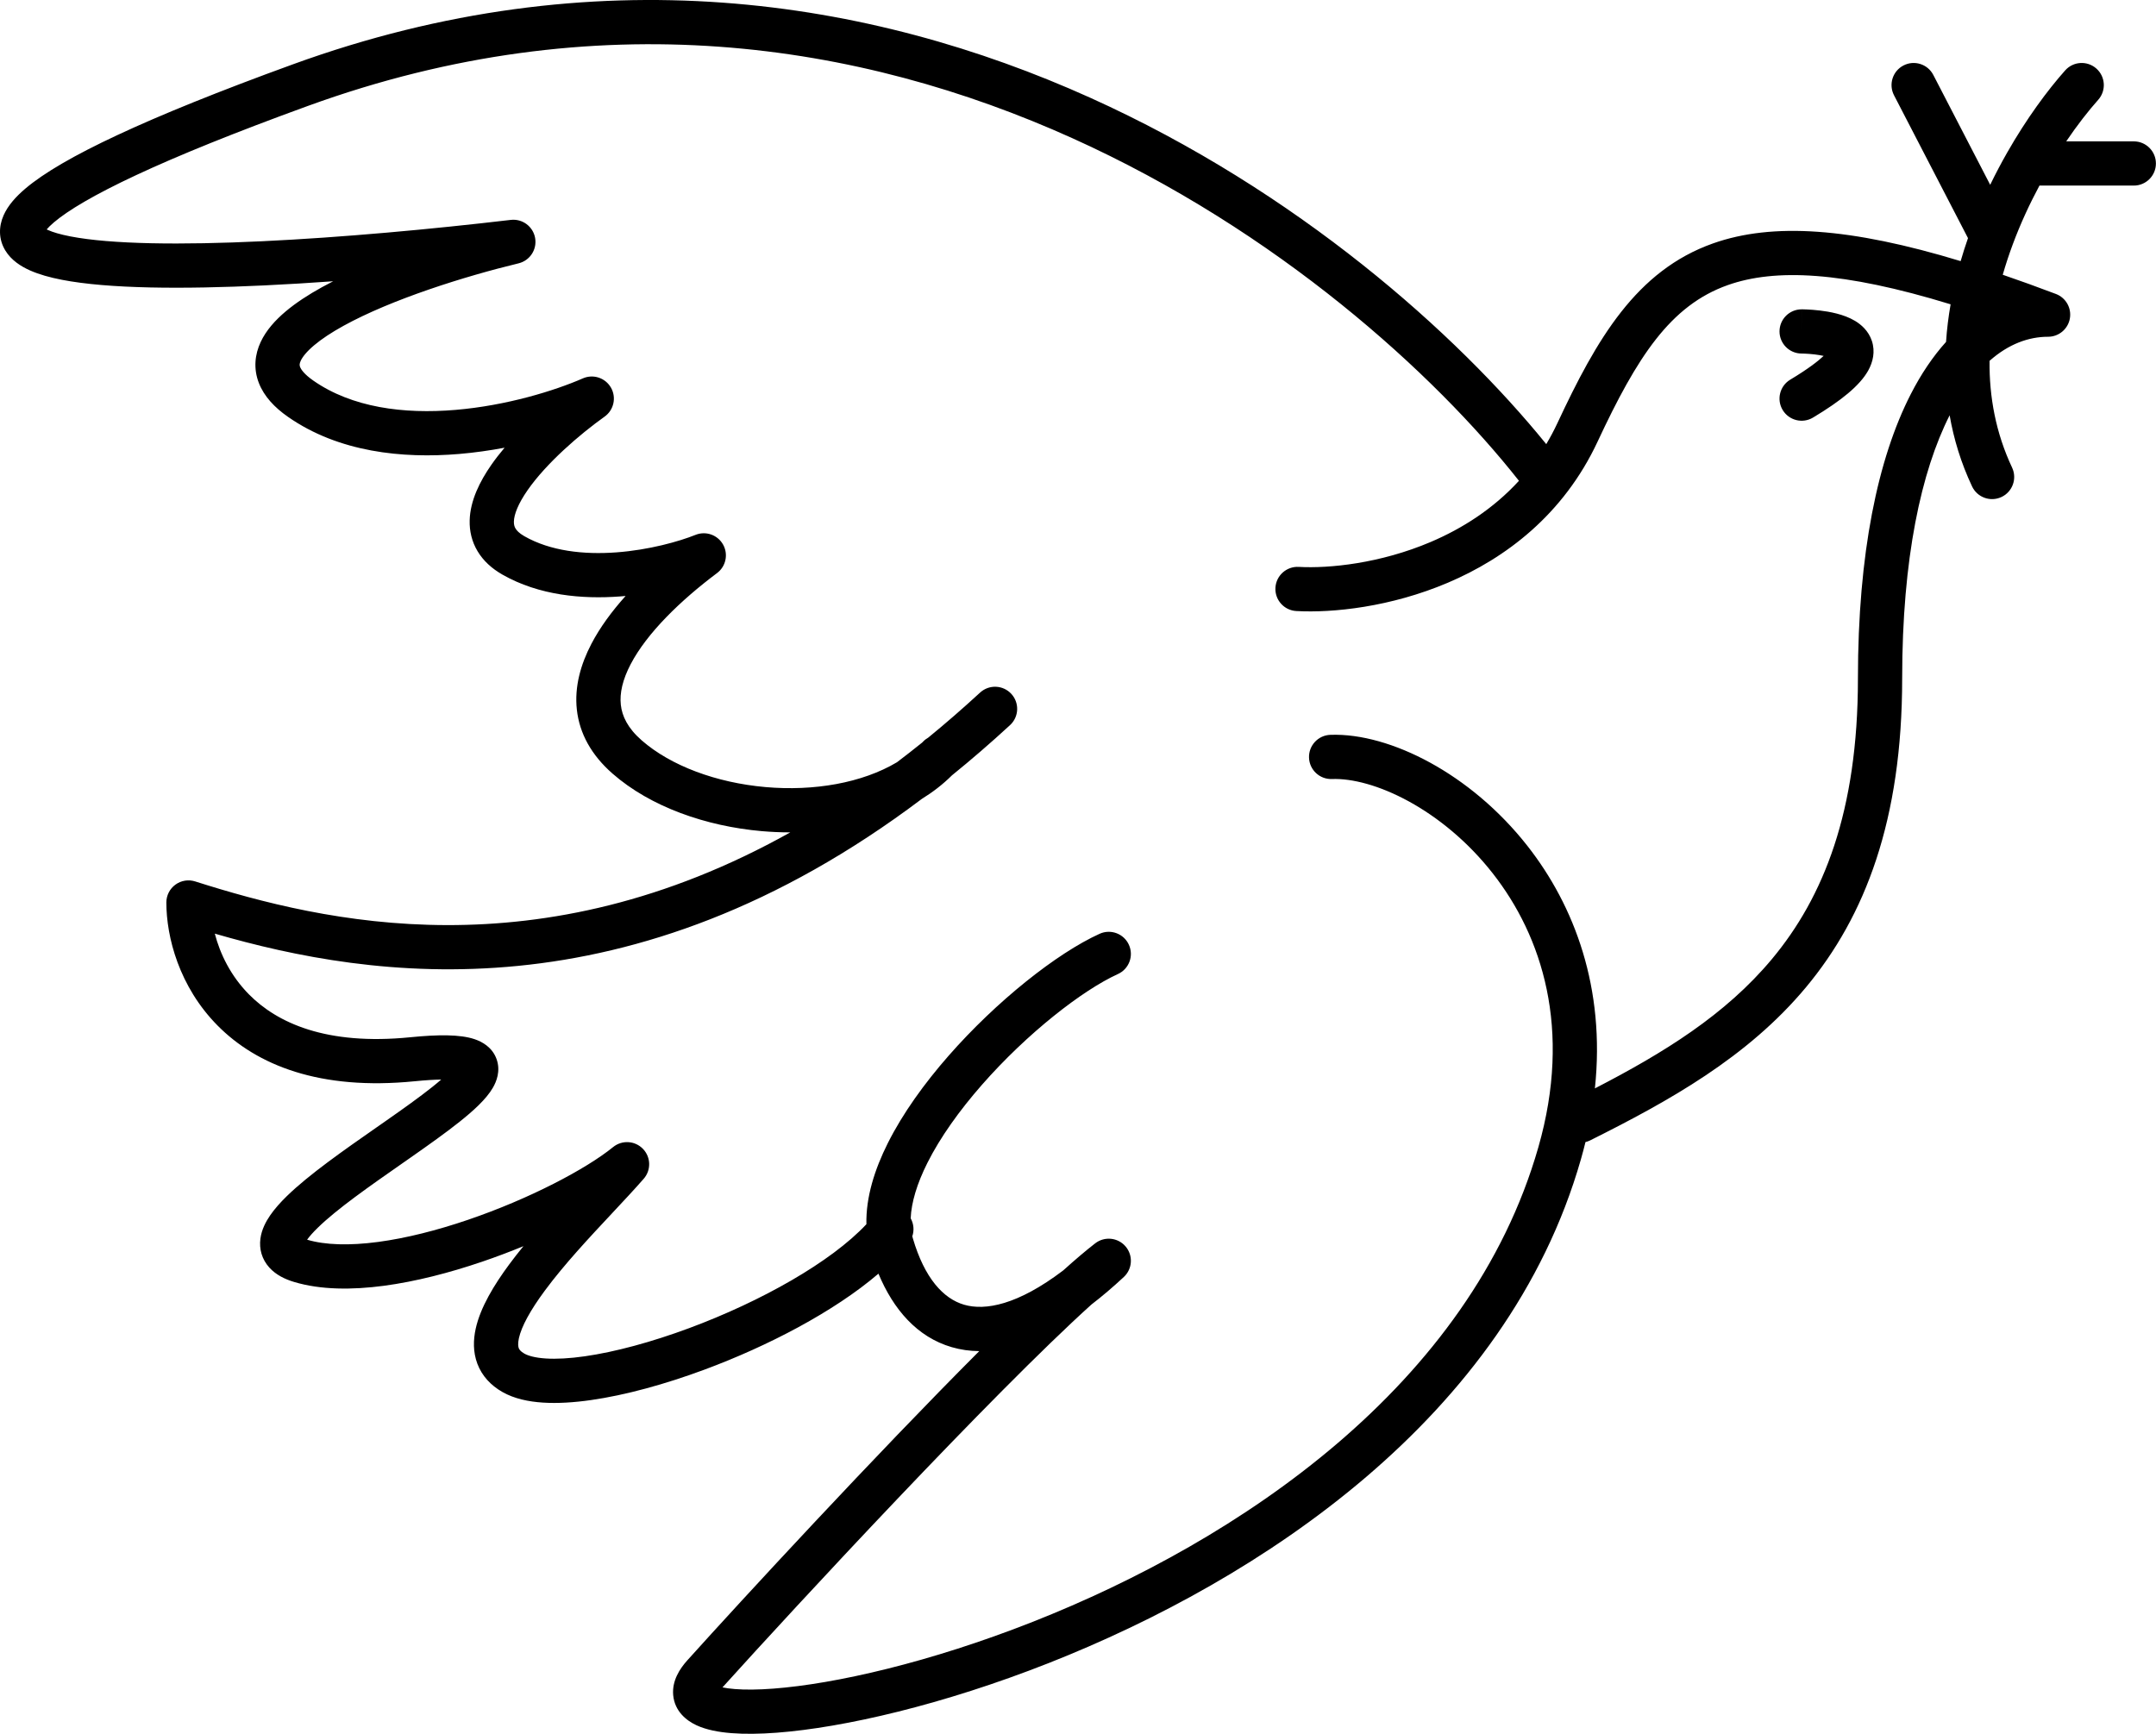 <?xml version="1.0" encoding="UTF-8"?> <svg xmlns="http://www.w3.org/2000/svg" viewBox="0 0 730.59 587.645" fill="none"><path fill-rule="evenodd" clip-rule="evenodd" d="M523.968 150.526C525.335 148.24 526.615 145.838 527.792 143.313C541.011 114.999 554.449 91.713 580.483 82.496C600.661 75.354 627.058 77.147 664.392 88.5C665.157 85.856 665.992 83.255 666.881 80.703L641.812 32.283C639.91 28.608 641.347 24.087 645.024 22.185C648.7 20.282 653.222 21.72 655.126 25.395L674.405 62.635C676.252 58.823 678.189 55.167 680.169 51.695C686.702 40.236 693.778 30.642 699.809 23.861C702.559 20.768 707.298 20.489 710.389 23.239C713.484 25.988 713.764 30.724 711.014 33.817C707.72 37.519 703.978 42.29 700.167 47.912H723.064C727.203 47.912 730.56 51.267 730.56 55.405C730.56 59.543 727.203 62.898 723.064 62.898H691.099C687.784 69.067 684.683 75.749 682.066 82.779C680.806 86.166 679.661 89.618 678.659 93.12C684.423 95.091 690.426 97.262 696.68 99.633C700.064 100.916 702.046 104.432 701.394 107.99C700.742 111.548 697.64 114.133 694.023 114.133C687.454 114.133 680.638 116.583 674.187 122.294C674.057 134.457 676.284 146.706 681.823 158.473C683.585 162.216 681.978 166.68 678.234 168.443C674.487 170.205 670.023 168.597 668.261 164.853C664.512 156.893 662.06 148.813 660.66 140.752C651.057 159.716 644.576 189.129 644.576 229.975C644.576 277.917 632.049 310.522 611.986 334.602C592.15 358.411 565.481 373.183 538.867 386.488C538.342 386.75 537.802 386.945 537.257 387.075C536.787 389.002 536.275 390.947 535.713 392.906C510.671 480.53 426.834 535.455 355.387 563.639C319.495 577.796 285.94 585.534 263.185 587.251C257.471 587.681 252.297 587.746 247.851 587.394C243.524 587.054 239.366 586.284 236.004 584.722C232.659 583.165 228.628 580.03 228.122 574.529C227.671 569.643 230.356 565.556 232.916 562.712C251.68 541.869 296.49 493.322 331.835 457.92C328.636 457.9 325.526 457.46 322.514 456.582C310.784 453.166 302.721 443.775 297.675 431.668C282.573 444.598 260.111 456.253 238.743 464.186C225.355 469.157 211.908 472.851 200.268 474.511C194.45 475.343 188.907 475.691 183.952 475.368C179.088 475.051 174.246 474.056 170.235 471.767C166.305 469.52 163.324 466.333 161.767 462.214C160.256 458.215 160.371 454.083 161.193 450.334C162.783 443.09 167.426 435.467 172.578 428.501C174.073 426.479 175.685 424.422 177.373 422.352C172.807 424.232 168.108 426.007 163.369 427.619C152.375 431.363 140.899 434.34 130.07 435.78C119.341 437.204 108.701 437.194 99.674 434.487C96.656 433.583 93.557 432.133 91.273 429.608C88.716 426.784 87.791 423.28 88.241 419.826C88.645 416.736 90.087 414.027 91.567 411.877C93.1 409.653 95.061 407.478 97.182 405.406C104.671 398.093 116.641 389.745 127.417 382.226C128.542 381.441 129.654 380.667 130.745 379.902C136.692 375.74 142.143 371.864 146.457 368.422C147.615 367.497 148.629 366.65 149.508 365.882C147.21 365.917 144.261 366.085 140.534 366.457C108.404 369.669 87.017 361.011 73.722 347.571C60.689 334.399 56.371 317.568 56.371 305.87C56.371 303.481 57.512 301.234 59.442 299.824C61.372 298.412 63.86 298.007 66.139 298.732C110.015 312.687 182.576 329.795 267.796 282.108C264.537 282.111 261.283 281.966 258.061 281.683C239.302 280.026 220.494 273.513 207.546 262.175C200.389 255.906 196.372 248.574 195.479 240.552C194.605 232.709 196.812 225.084 200.409 218.198C203.34 212.589 207.367 207.137 211.996 201.985C211.335 202.047 210.671 202.103 210.004 202.152C197.363 203.094 182.684 201.846 170.235 194.734C166.698 192.715 163.801 190.107 161.838 186.831C159.852 183.521 159.067 179.94 159.154 176.401C159.317 169.643 162.637 163.087 166.473 157.575C167.839 155.611 169.358 153.658 170.983 151.738C166.039 152.672 160.873 153.41 155.604 153.856C136.444 155.473 114.767 153.301 97.53 141.238C93.048 138.102 89.477 134.351 87.71 129.778C85.841 124.939 86.358 120.133 88.335 115.905C90.207 111.901 93.341 108.467 96.797 105.555C100.308 102.598 104.541 99.854 109.118 97.327C110.34 96.652 111.601 95.986 112.894 95.328C104.955 95.896 97.104 96.373 89.478 96.736C62.03 98.039 36.766 97.896 20.964 94.827C16.962 94.05 13.247 93.029 10.128 91.635C7.144 90.302 3.834 88.246 1.799 84.892C-0.546 81.027 -0.446 76.738 1.221 72.968C2.716 69.586 5.435 66.606 8.557 63.951C14.87 58.584 25.199 52.591 39.795 45.772C54.529 38.889 74.098 30.946 99.267 21.797C201.656 -15.424 294.805 -0.519 369.404 33.109C439.631 64.767 493.619 113.087 523.968 150.526ZM303.946 258.343C292.146 265.377 275.802 268.204 259.381 266.754C242.796 265.289 227.324 259.571 217.424 250.903C212.657 246.728 210.798 242.672 210.377 238.893C209.936 234.935 210.976 230.345 213.697 225.136C219.232 214.54 230.614 203.498 242.984 194.223C245.992 191.968 246.863 187.834 245.022 184.558C243.179 181.281 239.194 179.876 235.703 181.272C230.028 183.542 219.958 186.384 208.891 187.208C197.744 188.038 186.482 186.755 177.673 181.723C175.895 180.707 175.083 179.773 174.694 179.126C174.326 178.512 174.114 177.789 174.14 176.765C174.197 174.399 175.527 170.805 178.778 166.133C185.155 156.97 196.323 147.309 204.884 141.196C208.007 138.966 208.94 134.737 207.045 131.4C205.15 128.063 201.039 126.696 197.522 128.235C188.048 132.379 171.766 137.451 154.343 138.922C136.807 140.403 119.256 138.149 106.126 128.961C103.015 126.784 101.999 125.167 101.694 124.379C101.492 123.857 101.421 123.309 101.915 122.251C102.514 120.971 103.879 119.187 106.458 117.015C108.982 114.888 112.321 112.679 116.365 110.446C132.724 101.414 157.577 93.63 175.712 89.253C179.567 88.323 182.03 84.553 181.332 80.651C180.634 76.749 177.016 74.065 173.078 74.528C146.308 77.677 116.009 80.473 88.767 81.767C61.289 83.072 37.662 82.804 23.823 80.116C20.415 79.455 17.923 78.703 16.244 77.953C16.09 77.884 15.948 77.818 15.818 77.754C16.332 77.15 17.111 76.352 18.27 75.366C22.994 71.349 31.817 66.04 46.141 59.349C60.328 52.722 79.448 44.948 104.389 35.881C202.435 0.239 291.499 14.429 363.24 46.77C433.038 78.234 486.226 126.805 514.715 162.953C505.994 172.479 495.489 179.144 484.769 183.703C467.703 190.96 450.449 192.704 440.099 192.13C435.965 191.9 432.428 195.063 432.198 199.195C431.968 203.327 435.132 206.863 439.266 207.092C451.691 207.782 471.262 205.732 490.638 197.492C510.133 189.204 529.789 174.474 541.376 149.65C554.733 121.04 565.969 103.532 585.487 96.623C601.461 90.968 624.388 91.905 660.99 103.137C660.26 107.32 659.73 111.575 659.443 115.877C655.004 120.801 650.995 126.736 647.491 133.584C636.311 155.427 629.585 187.573 629.585 229.975C629.585 275.067 617.902 304.086 600.468 325.011C584.667 343.977 563.697 356.874 540.452 368.879C544.056 334.924 533.531 307.015 517.609 286.717C507.911 274.35 496.236 264.834 484.601 258.463C473.071 252.152 461.091 248.669 450.794 249.05C446.657 249.204 443.428 252.68 443.58 256.816C443.733 260.95 447.212 264.18 451.349 264.027C458.132 263.775 467.41 266.139 477.4 271.608C487.283 277.019 497.386 285.22 505.814 295.965C522.533 317.281 532.756 348.709 521.301 388.787C498.213 469.567 419.958 522.056 349.883 549.7C315.016 563.452 282.956 570.73 262.058 572.307C256.856 572.7 252.49 572.73 249.03 572.455C247.298 572.32 245.91 572.115 244.824 571.887C269.838 544.146 336.371 472.347 369.864 442.116C373.431 439.379 377.085 436.274 380.824 432.795C383.758 430.066 384.026 425.514 381.434 422.462C378.842 419.408 374.306 418.933 371.136 421.38C368.009 423.797 364.338 426.926 360.281 430.576C344.854 442.288 333.862 444.28 326.706 442.196C319.66 440.144 313.314 433.22 309.352 419.763C309.28 419.508 309.21 419.253 309.147 418.996C309.835 416.984 309.63 414.762 308.597 412.912C308.825 407.543 310.709 401.207 314.254 394.136C318.605 385.461 325.114 376.365 332.72 367.689C348.064 350.188 366.807 335.581 378.82 330.123C382.589 328.411 384.256 323.969 382.541 320.202C380.829 316.433 376.385 314.769 372.616 316.481C358.012 323.119 337.624 339.361 321.447 357.812C313.291 367.115 305.943 377.272 300.854 387.42C296.39 396.321 293.383 405.776 293.593 414.907C281.613 427.736 257.876 441.096 233.524 450.136C220.833 454.848 208.451 458.207 198.149 459.677C192.997 460.412 188.542 460.649 184.926 460.414C181.221 460.172 178.921 459.467 177.673 458.755C176.289 457.962 175.934 457.297 175.792 456.92C175.603 456.423 175.427 455.41 175.836 453.543C176.71 449.559 179.708 444.068 184.631 437.409C191.213 428.511 199.671 419.473 207.398 411.215C211.266 407.081 214.951 403.142 218.126 399.515C220.69 396.586 220.584 392.182 217.881 389.38C215.179 386.578 210.78 386.31 207.759 388.765C198.572 396.226 179.401 406.328 158.536 413.434C148.193 416.956 137.699 419.648 128.095 420.923C118.436 422.205 110.216 421.983 104.067 420.158C104.855 419.061 106.035 417.714 107.659 416.126C114.199 409.738 125.098 402.127 136.22 394.361C137.259 393.634 138.301 392.906 139.342 392.179C145.258 388.038 151.077 383.911 155.809 380.132C160.253 376.585 164.765 372.576 167.047 368.604C168.19 366.617 169.689 363.063 168.311 359.069C166.878 354.912 163.311 353.028 160.764 352.18C155.878 350.556 148.453 350.606 139.043 351.545C110.436 354.405 93.861 346.617 84.38 337.034C78.149 330.735 74.563 323.244 72.788 316.426C126.271 331.957 213.565 345.259 312.374 270.761C316.071 268.486 319.51 265.834 322.587 262.777C329.108 257.496 335.669 251.83 342.265 245.757C345.309 242.953 345.504 238.213 342.7 235.169C339.896 232.126 335.154 231.93 332.11 234.734C326.211 240.165 320.355 245.246 314.544 249.998C313.901 250.358 313.301 250.82 312.769 251.38C312.684 251.47 312.599 251.557 312.514 251.647C309.647 253.959 306.79 256.191 303.946 258.343ZM156.171 366.452C156.171 366.452 156.16 366.447 156.141 366.437C156.162 366.447 156.172 366.452 156.171 366.452ZM154.089 361.068C154.109 361.021 154.123 360.993 154.125 360.993C154.126 360.993 154.116 361.018 154.089 361.068ZM603.013 112.33C603.013 108.191 606.367 104.837 610.509 104.837V112.33C610.509 104.837 610.511 104.837 610.514 104.837H610.531H610.571C610.601 104.837 610.641 104.837 610.689 104.837C610.786 104.839 610.916 104.841 611.079 104.844C611.406 104.851 611.858 104.864 612.411 104.889C613.508 104.94 615.03 105.041 616.74 105.246C619.814 105.615 624.763 106.449 628.6 108.75C630.609 109.957 633.149 112.064 634.301 115.519C635.521 119.181 634.658 122.724 633.074 125.574C630.237 130.679 623.888 135.812 614.363 141.525C610.814 143.654 606.21 142.503 604.08 138.954C601.951 135.406 603.1 130.804 606.652 128.674C612.596 125.109 616.043 122.439 617.965 120.625C617.09 120.432 616.075 120.26 614.953 120.125C613.696 119.974 612.548 119.897 611.719 119.859C611.306 119.84 610.981 119.831 610.769 119.827C610.664 119.825 610.586 119.823 610.541 119.823L610.509 119.822H610.504C610.504 119.822 610.501 119.822 610.499 119.822C606.365 119.817 603.013 116.465 603.013 112.33ZM620.981 121.663C620.981 121.663 620.971 121.656 620.954 121.644C620.974 121.657 620.984 121.664 620.981 121.663Z" fill="black"></path></svg> 